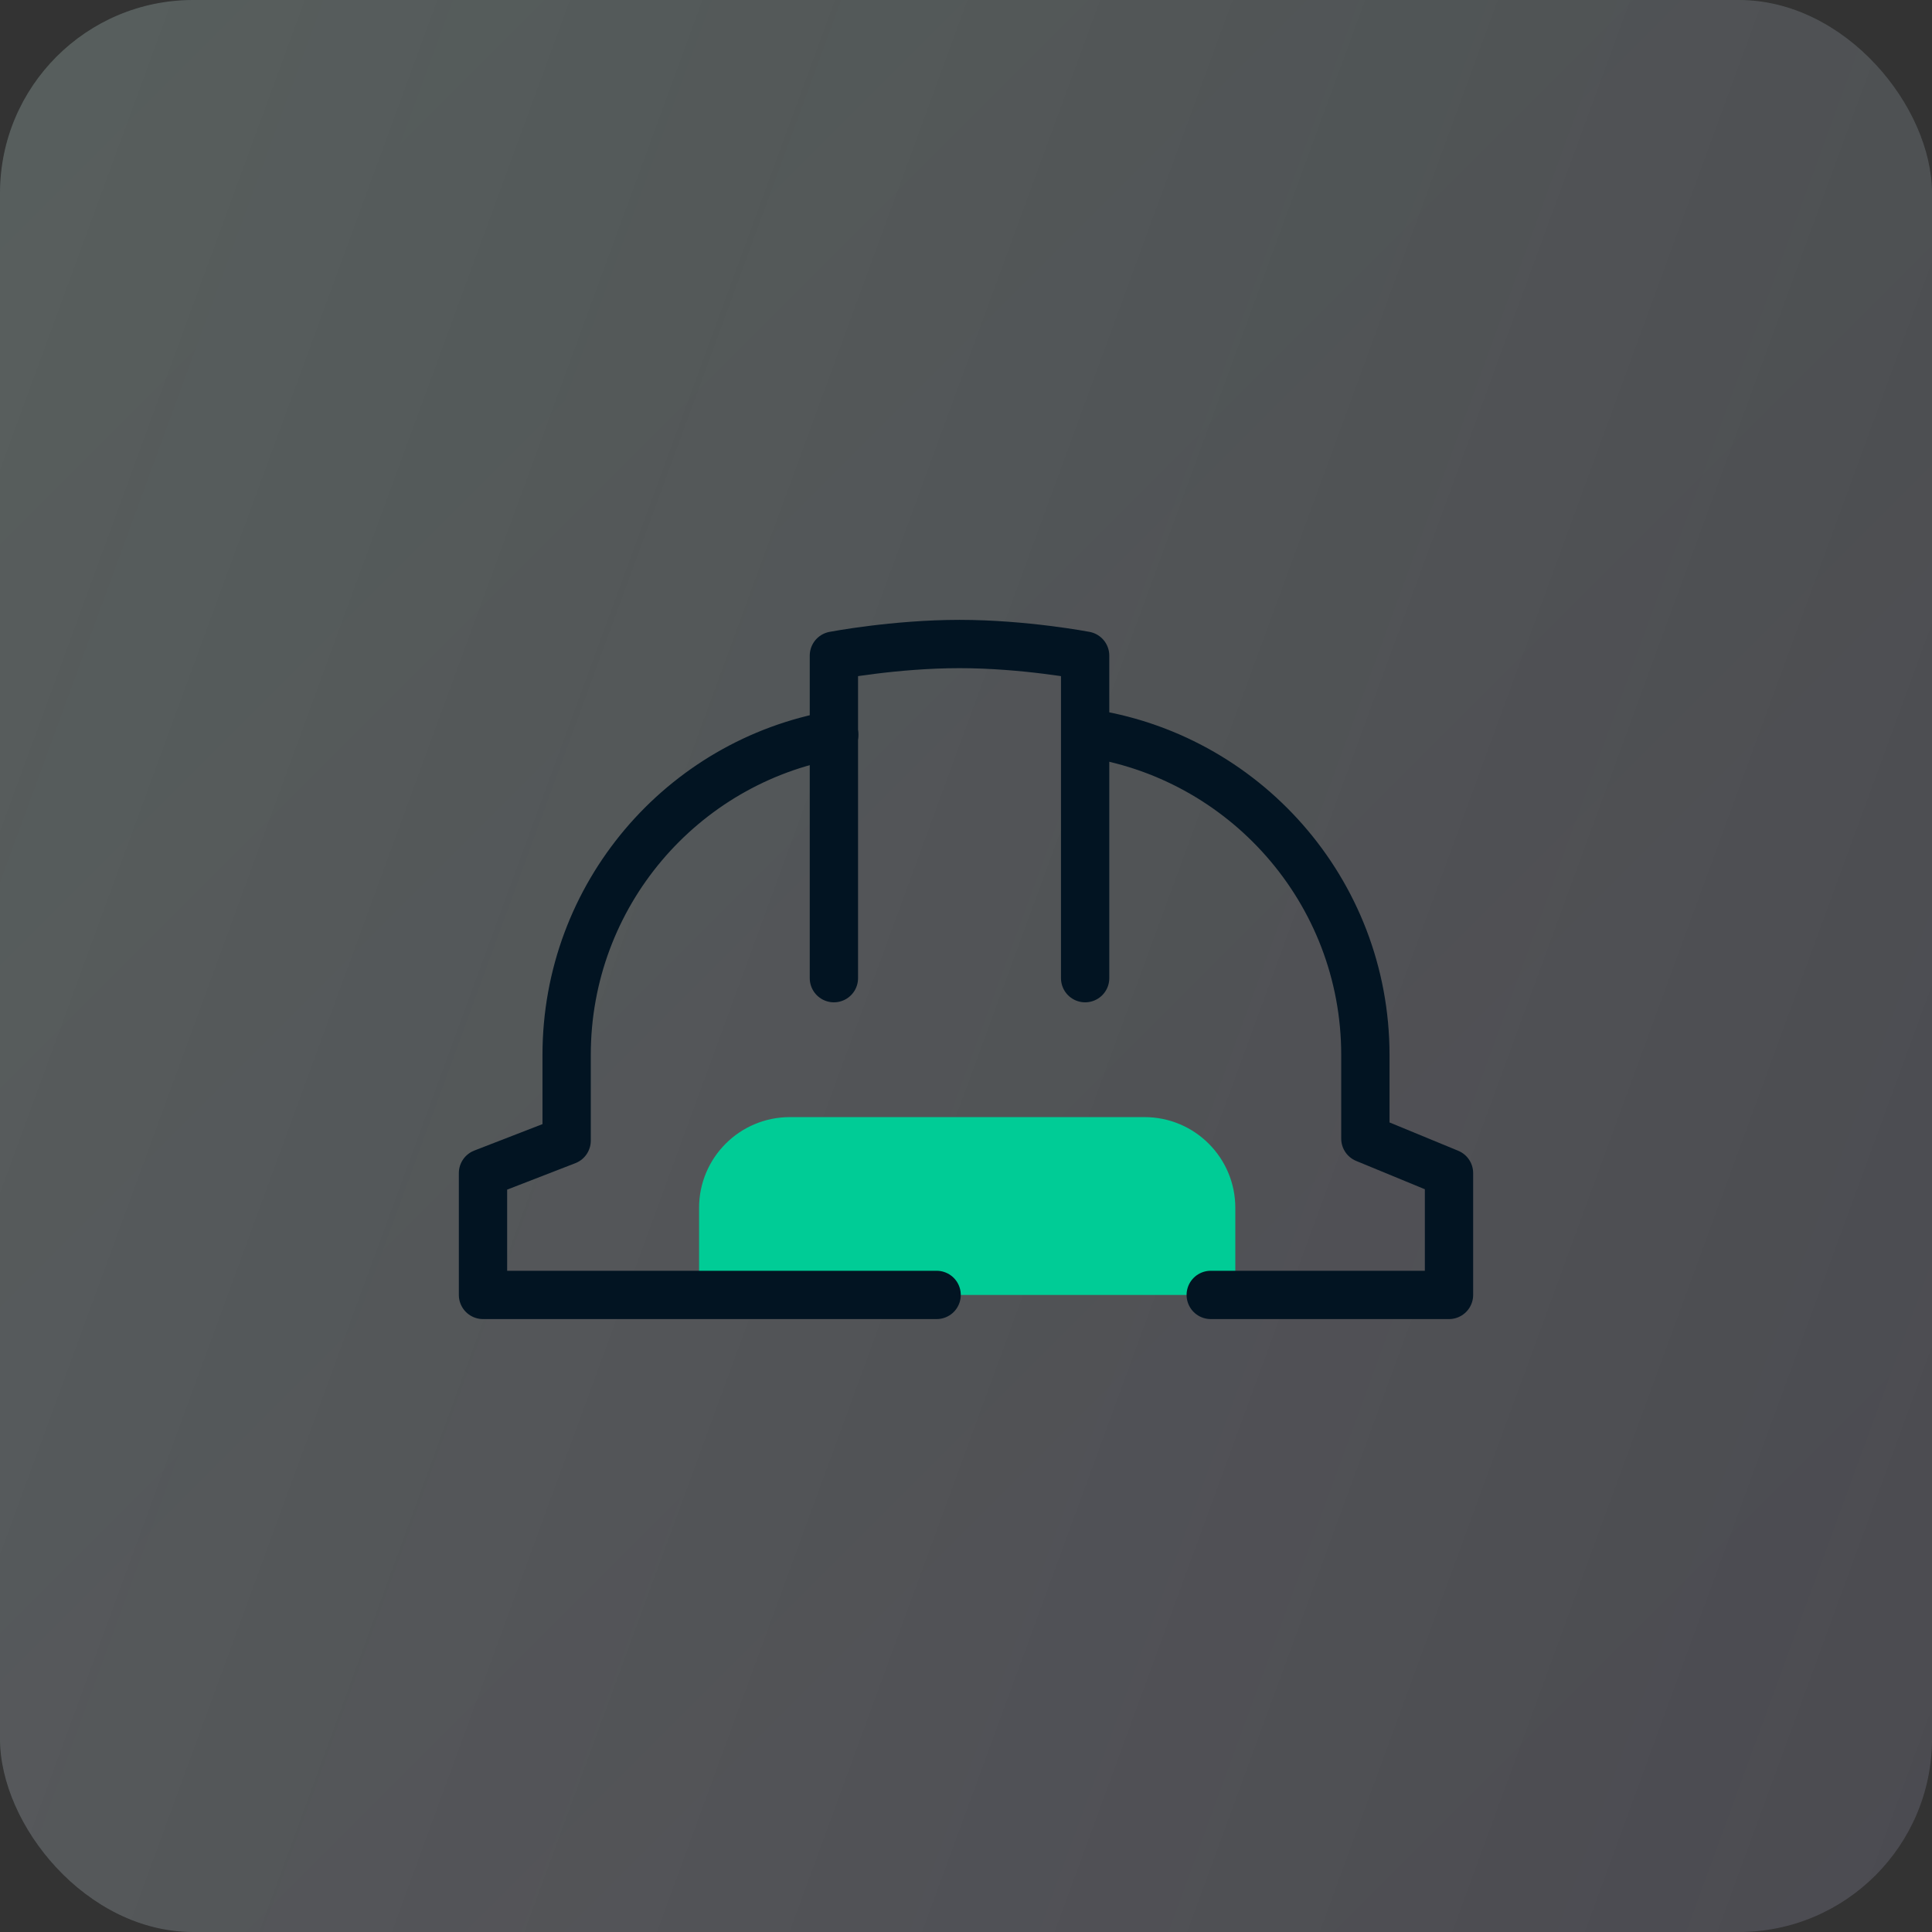 <svg width="80" height="80" viewBox="0 0 80 80" fill="none" xmlns="http://www.w3.org/2000/svg">
<rect x="0" y="0" width="80" height="80" fill="#333333" stroke="none"/>
<rect width="80" height="80" rx="8" fill="url(#paint0_linear_6566_59893)" fill-opacity="0.05"/>
<rect width="80" height="80" rx="8" fill="#011426" fill-opacity="0.05"/>
<rect width="80" height="80" rx="8" fill="url(#paint1_linear_6566_59893)" fill-opacity="0.4"/>
<path d="M32.721 46.257H47.392C49.47 46.257 51.152 47.939 51.152 50.016V53.564C51.152 53.564 51.124 53.621 51.095 53.621H29.004C29.004 53.621 28.947 53.592 28.947 53.564V50.016C28.947 47.939 30.629 46.257 32.707 46.257H32.721Z" fill="#00CC96"/>
<path d="M38.784 53.62H20V48.575L23.463 47.232V43.684C23.463 37.056 28.24 31.543 34.544 30.427" stroke="#021422" stroke-width="2" stroke-linecap="round" stroke-linejoin="round"/>
<path d="M44.947 30.342C51.491 31.261 56.537 36.886 56.537 43.684V47.147L60 48.575V53.62H50.134" stroke="#021422" stroke-width="2" stroke-linecap="round" stroke-linejoin="round"/>
<path d="M34.53 40.504V27.148C34.53 27.148 37.046 26.667 39.732 26.667C42.417 26.667 44.933 27.148 44.933 27.148V40.504" stroke="#021422" stroke-width="2" stroke-linecap="round" stroke-linejoin="round"/>
<defs>
<linearGradient id="paint0_linear_6566_59893" x1="80" y1="80" x2="0" y2="0" gradientUnits="userSpaceOnUse">
<stop stop-color="#8344E9"/>
<stop offset="1" stop-color="#17D2A8"/>
</linearGradient>
<linearGradient id="paint1_linear_6566_59893" x1="0" y1="0" x2="96.376" y2="35.332" gradientUnits="userSpaceOnUse">
<stop stop-color="#F9F9F9" stop-opacity="0.5"/>
<stop offset="1" stop-color="#F9F9F9" stop-opacity="0.3"/>
</linearGradient>
</defs>
</svg>
